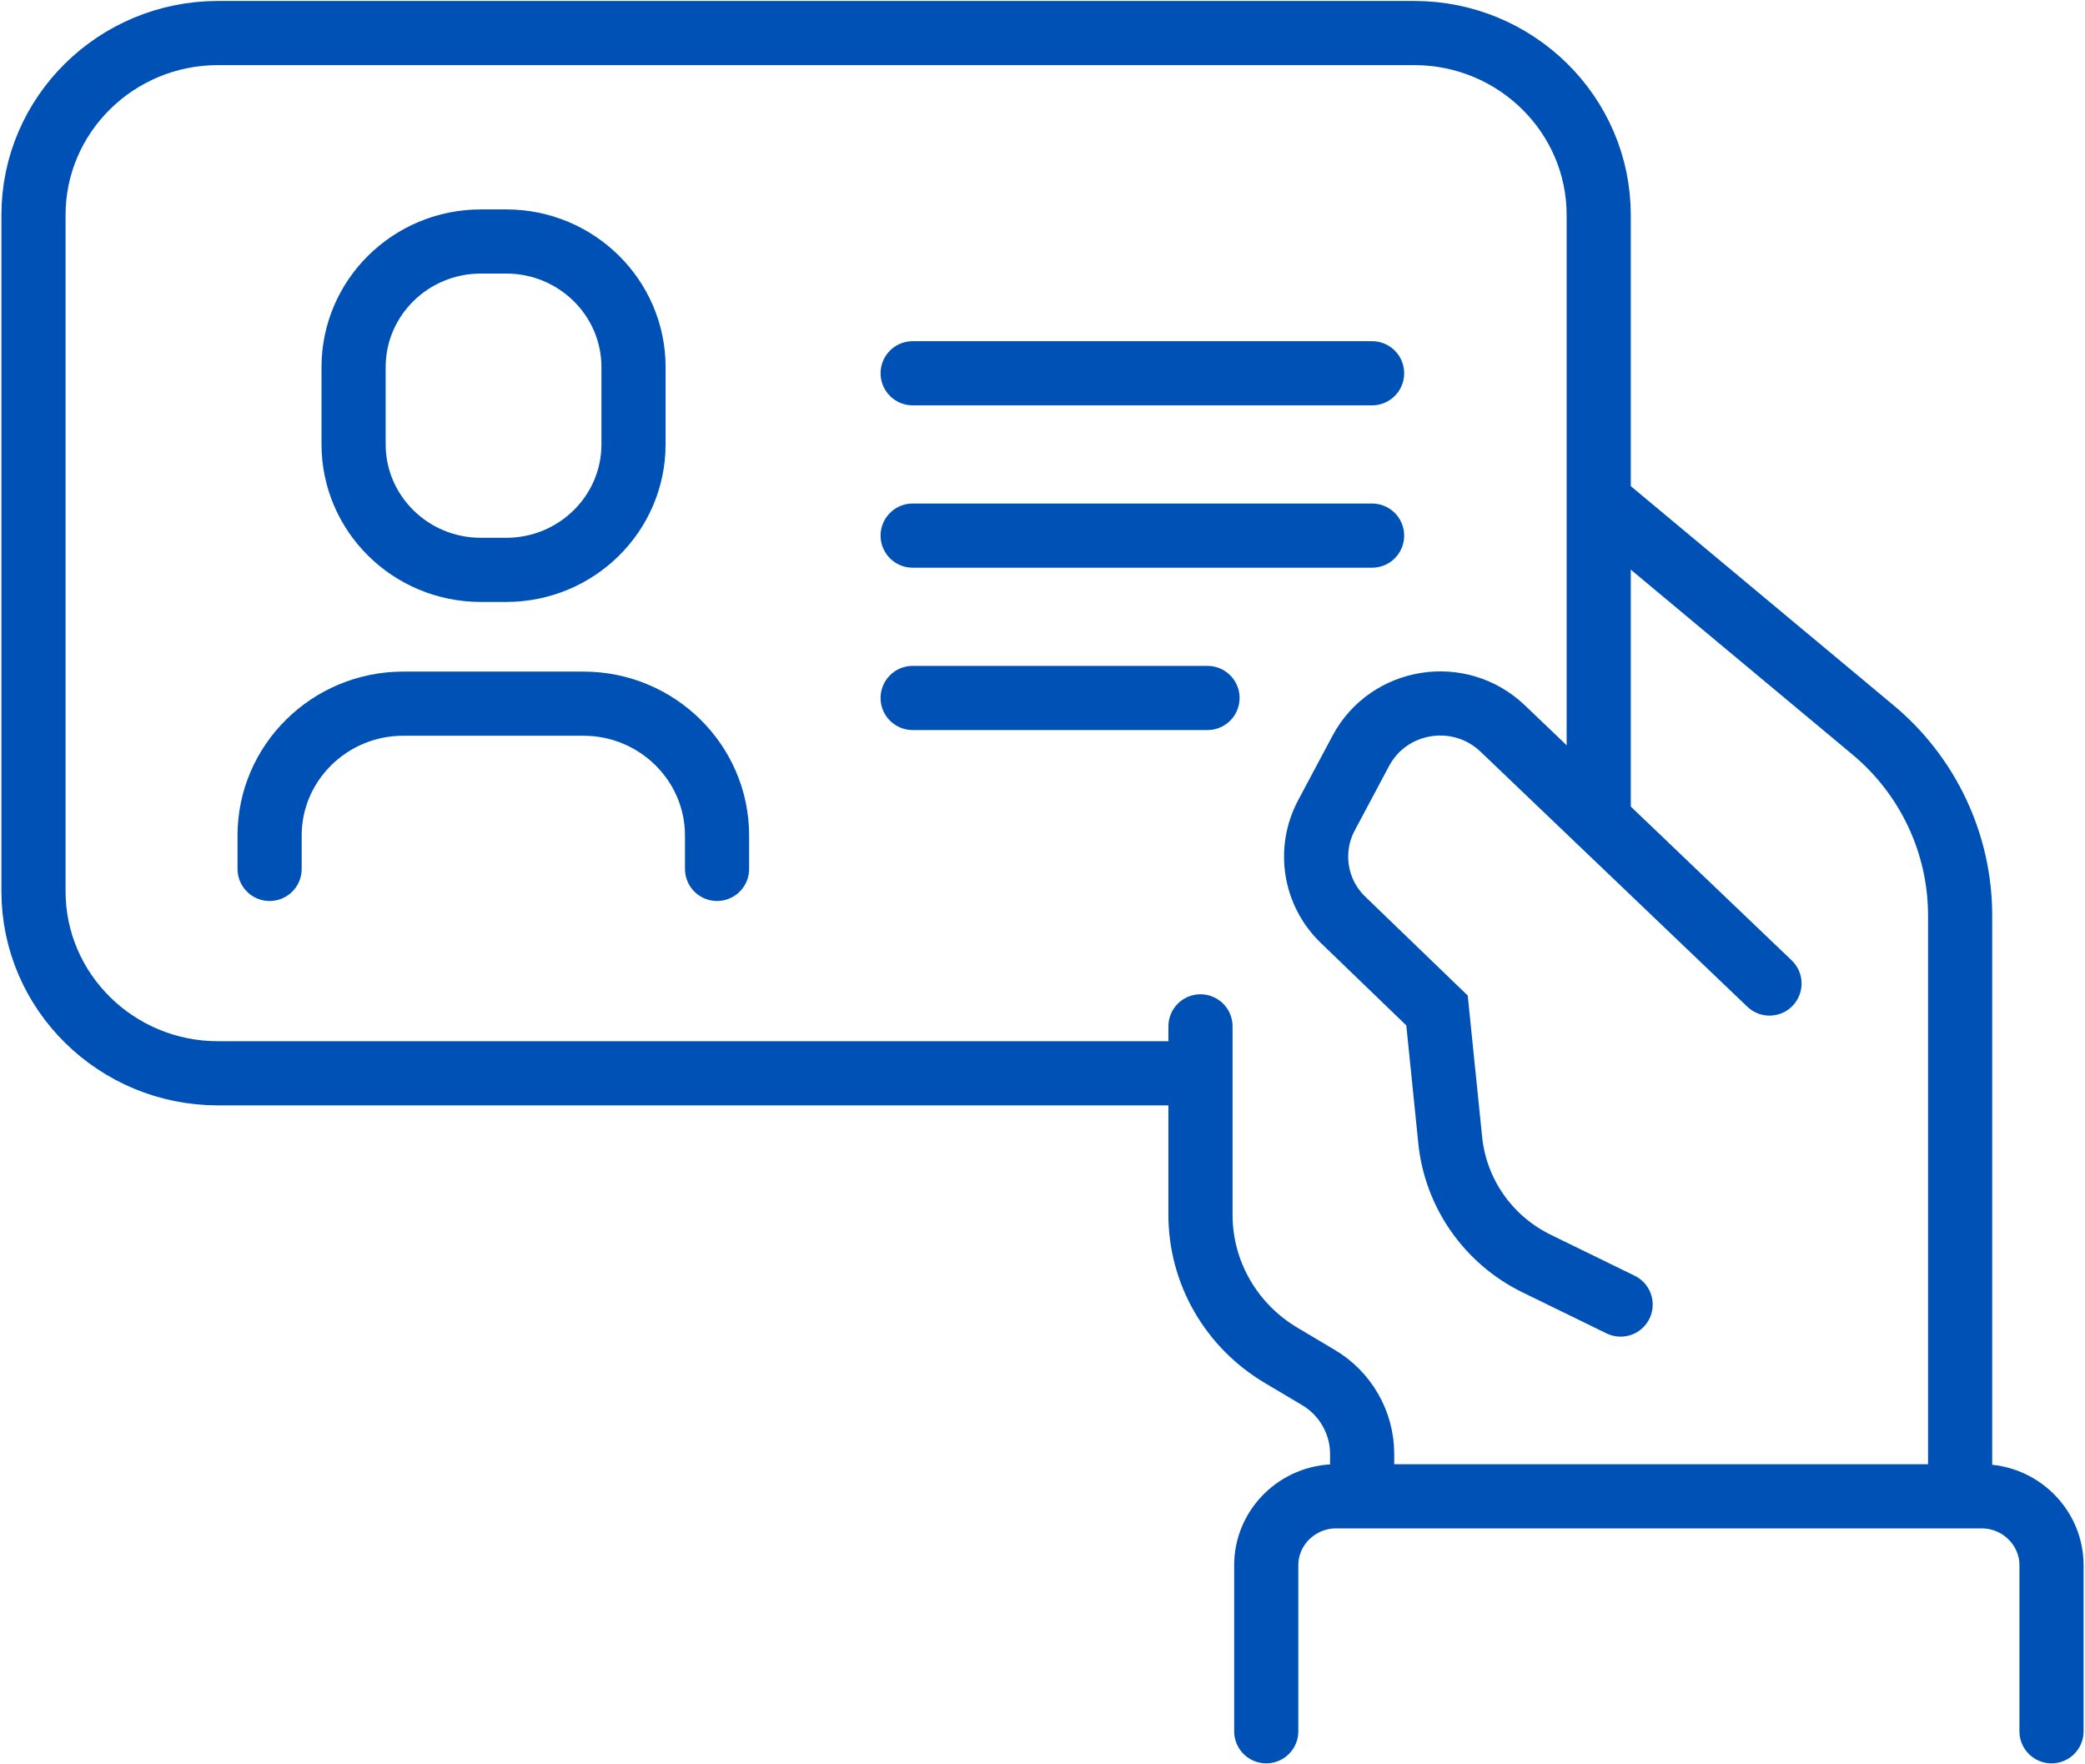 <svg width="65" height="55" viewBox="0 0 65 55" fill="none" xmlns="http://www.w3.org/2000/svg">
<g clip-path="url(#clip0_96_22)">
<path d="M37.206 33.458H6.794C3.623 33.458 1.044 30.914 1.044 27.786V6.702C1.044 3.573 3.623 1.03 6.794 1.03H44.09C47.261 1.03 49.84 3.573 49.84 6.702V25.561" stroke="#0051B6" stroke-width="2" stroke-miterlimit="10" stroke-linecap="round"/>
<path d="M15.78 7.528H14.993C12.8 7.528 11.023 9.282 11.023 11.445V13.849C11.023 16.012 12.8 17.765 14.993 17.765H15.78C17.972 17.765 19.75 16.012 19.75 13.849V11.445C19.75 9.282 17.972 7.528 15.78 7.528Z" stroke="#0051B6" stroke-width="2" stroke-miterlimit="10"/>
<path d="M37.425 31.995V37.87C37.425 39.664 38.379 41.33 39.952 42.258L41.086 42.932C41.937 43.428 42.465 44.343 42.465 45.322V46.569" stroke="#0051B6" stroke-width="2" stroke-miterlimit="10" stroke-linecap="round"/>
<path d="M50.523 40.668L47.919 39.397C46.397 38.659 45.379 37.197 45.211 35.543L44.799 31.5L41.872 28.676C40.983 27.824 40.776 26.489 41.357 25.408L42.427 23.399C43.303 21.771 45.508 21.428 46.849 22.712L55.164 30.66" stroke="#0051B6" stroke-width="2" stroke-miterlimit="10" stroke-linecap="round"/>
<path d="M49.878 15.654L58.386 22.75C60.114 24.187 61.107 26.311 61.107 28.536V46.581" stroke="#0051B6" stroke-width="2" stroke-miterlimit="10" stroke-linecap="round"/>
<path d="M39.475 53.97V48.794C39.475 47.612 40.454 46.645 41.653 46.645H61.777C62.976 46.645 63.956 47.612 63.956 48.794V53.97" stroke="#0051B6" stroke-width="2" stroke-miterlimit="10" stroke-linecap="round"/>
<path d="M8.405 27.087V26.044C8.405 23.78 10.275 21.936 12.569 21.936H18.19C20.485 21.936 22.354 23.78 22.354 26.044V27.087" stroke="#0051B6" stroke-width="2" stroke-miterlimit="10" stroke-linecap="round"/>
<path d="M28.452 11.636H42.775" stroke="#0051B6" stroke-width="2" stroke-miterlimit="10" stroke-linecap="round"/>
<path d="M28.452 16.697H42.775" stroke="#0051B6" stroke-width="2" stroke-miterlimit="10" stroke-linecap="round"/>
<path d="M28.452 21.758H37.644" stroke="#0051B6" stroke-width="2" stroke-miterlimit="10" stroke-linecap="round"/>
</g>
<defs>
<clipPath id="clip0_96_22">
<rect width="65" height="55" fill="white"/>
</clipPath>
</defs>
</svg>
